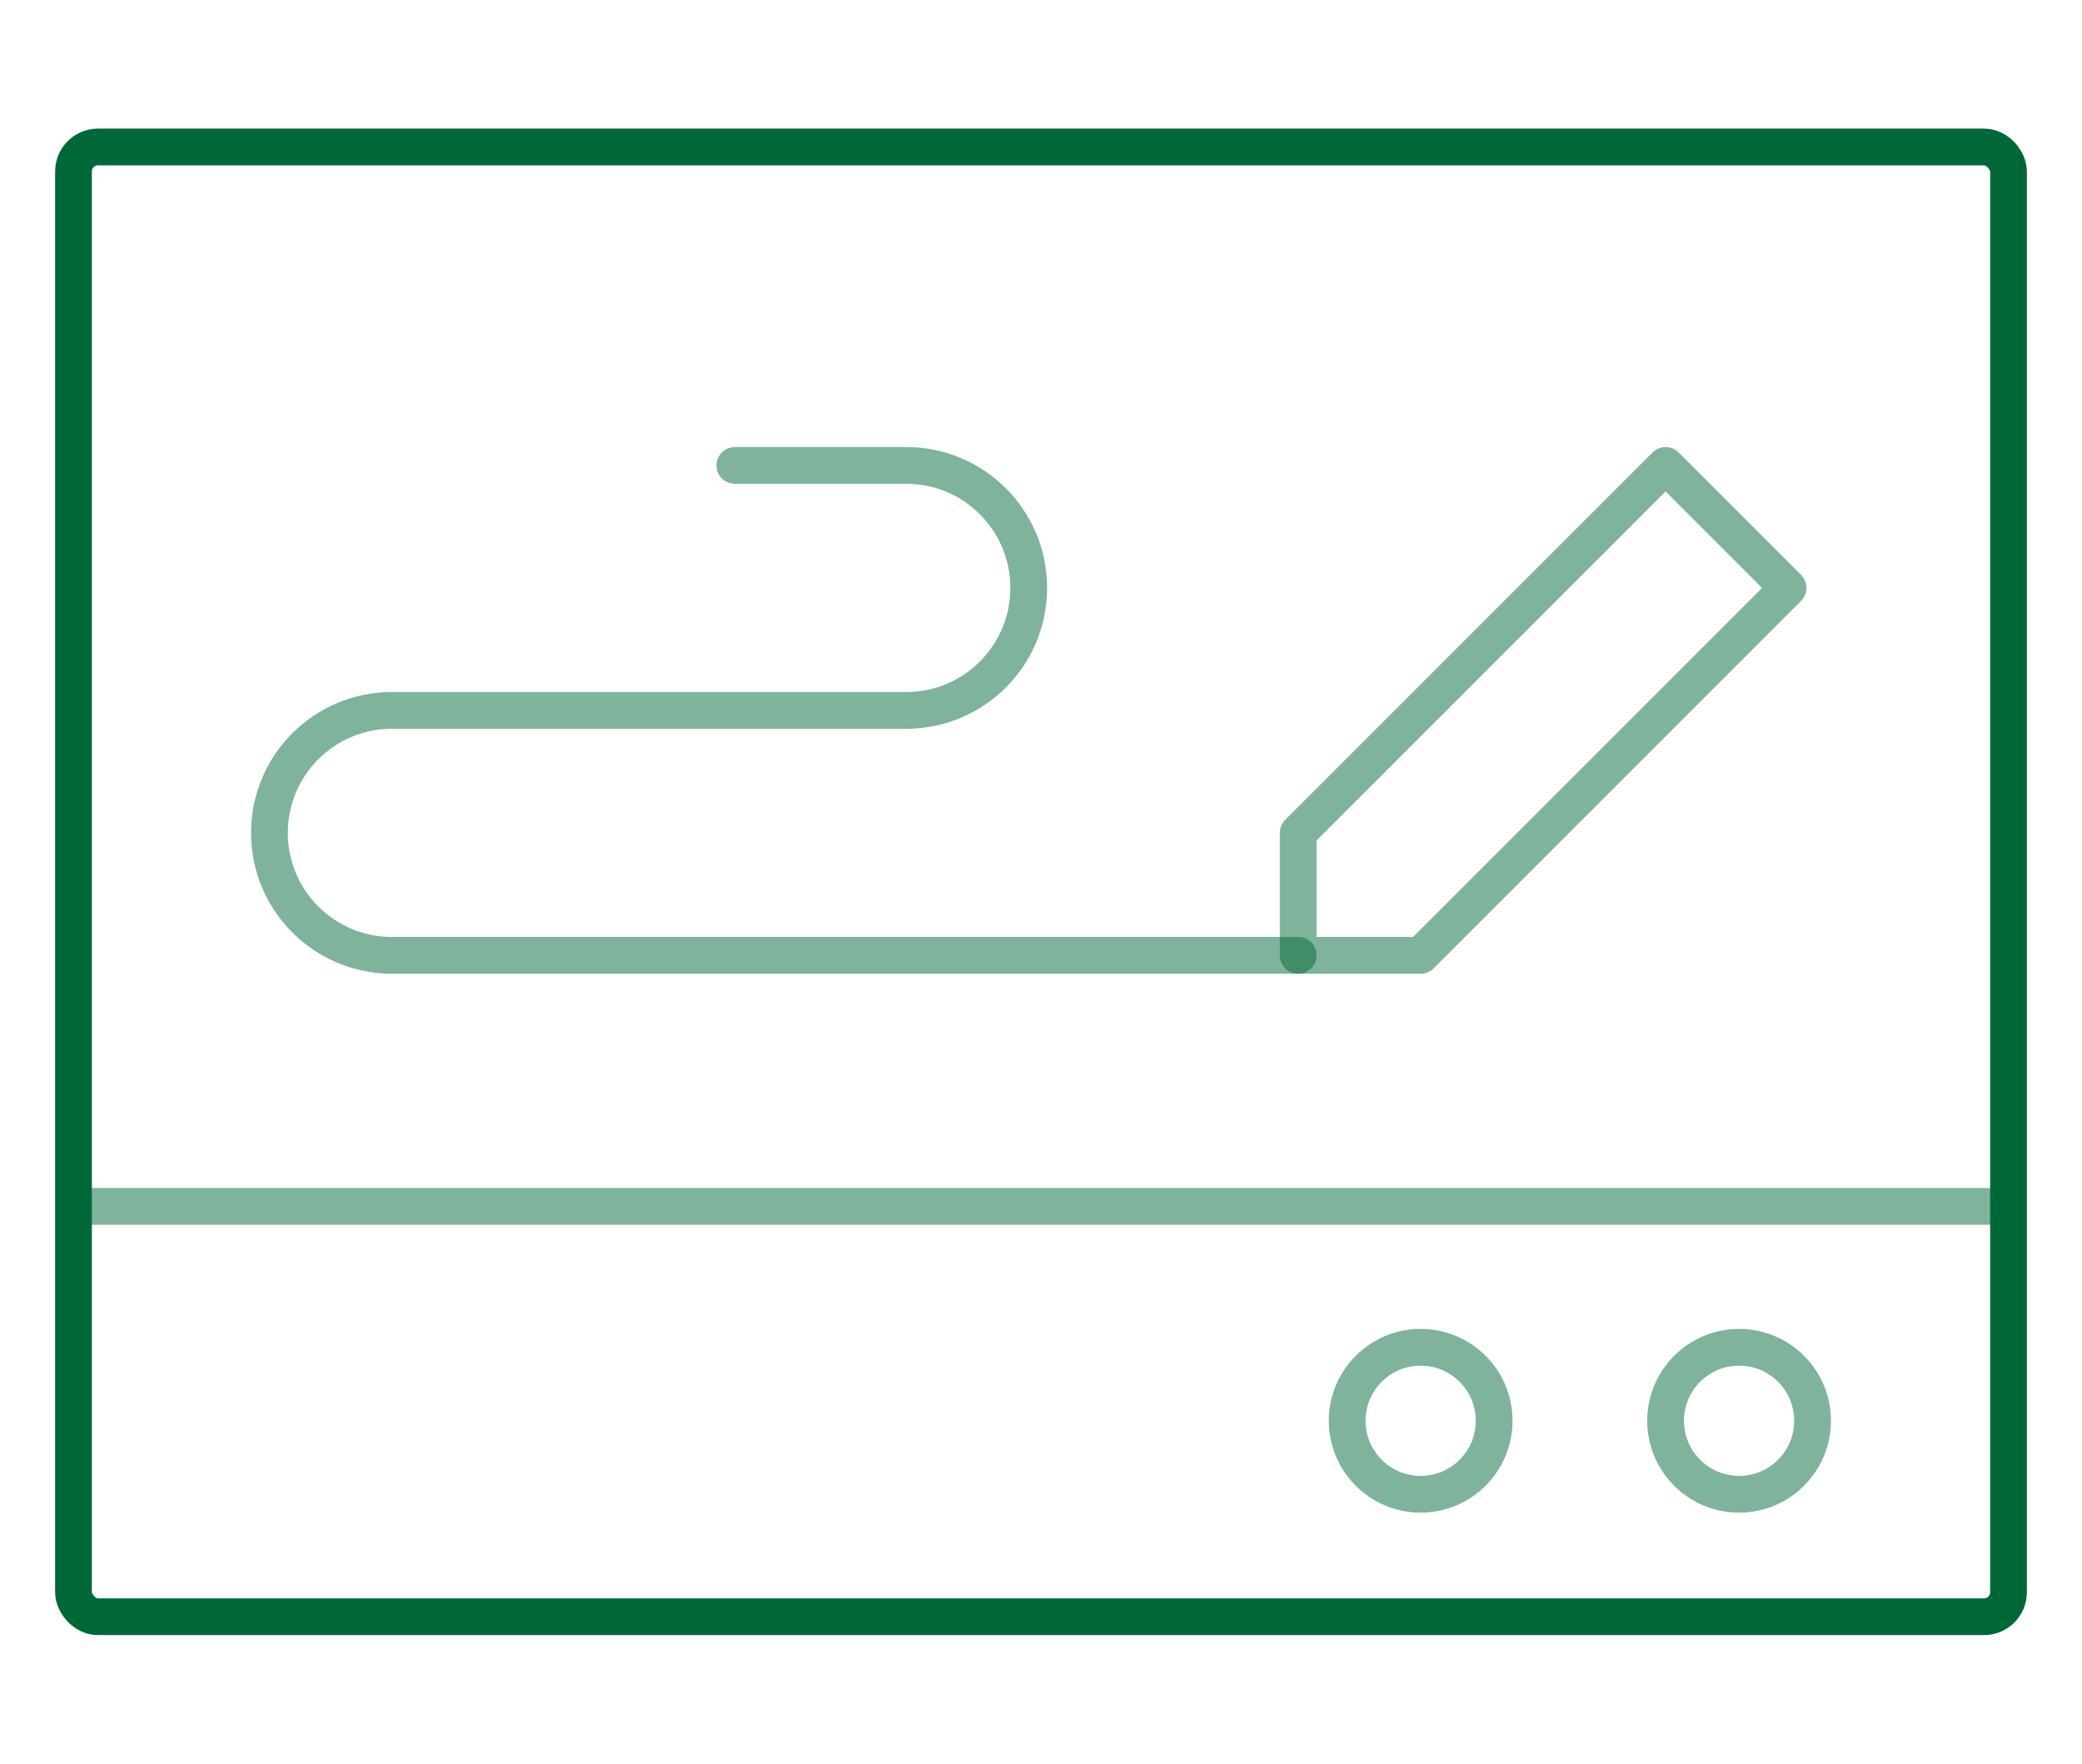 <svg width="85" height="72" viewBox="0 0 85 72" fill="none" xmlns="http://www.w3.org/2000/svg">
<line opacity="0.5" x1="3" y1="49.25" x2="82" y2="49.25" stroke="#006838" stroke-width="1.5"/>
<path opacity="0.5" d="M71 61C72.657 61 74 59.657 74 58C74 56.343 72.657 55 71 55C69.343 55 68 56.343 68 58C68 59.657 69.343 61 71 61Z" stroke="#006838" stroke-width="1.5" stroke-linejoin="round"/>
<path opacity="0.5" d="M58 61C59.657 61 61 59.657 61 58C61 56.343 59.657 55 58 55C56.343 55 55 56.343 55 58C55 59.657 56.343 61 58 61Z" stroke="#006838" stroke-width="1.5" stroke-linejoin="round"/>
<rect x="3" y="6" width="79" height="60" rx="1" stroke="#006838" stroke-width="1.5"/>
<path opacity="0.5" fill-rule="evenodd" clip-rule="evenodd" d="M53 39V34L68 19L73 24L58 39H53Z" stroke="#006838" stroke-width="1.5" stroke-linecap="round" stroke-linejoin="round"/>
<path opacity="0.5" d="M30 19H37C39.761 19 42 21.239 42 24C42 26.761 39.761 29 37 29H16C13.239 29 11 31.239 11 34C11 36.761 13.239 39 16 39H53" stroke="#006838" stroke-width="1.5" stroke-linecap="round" stroke-linejoin="round"/>
</svg>
